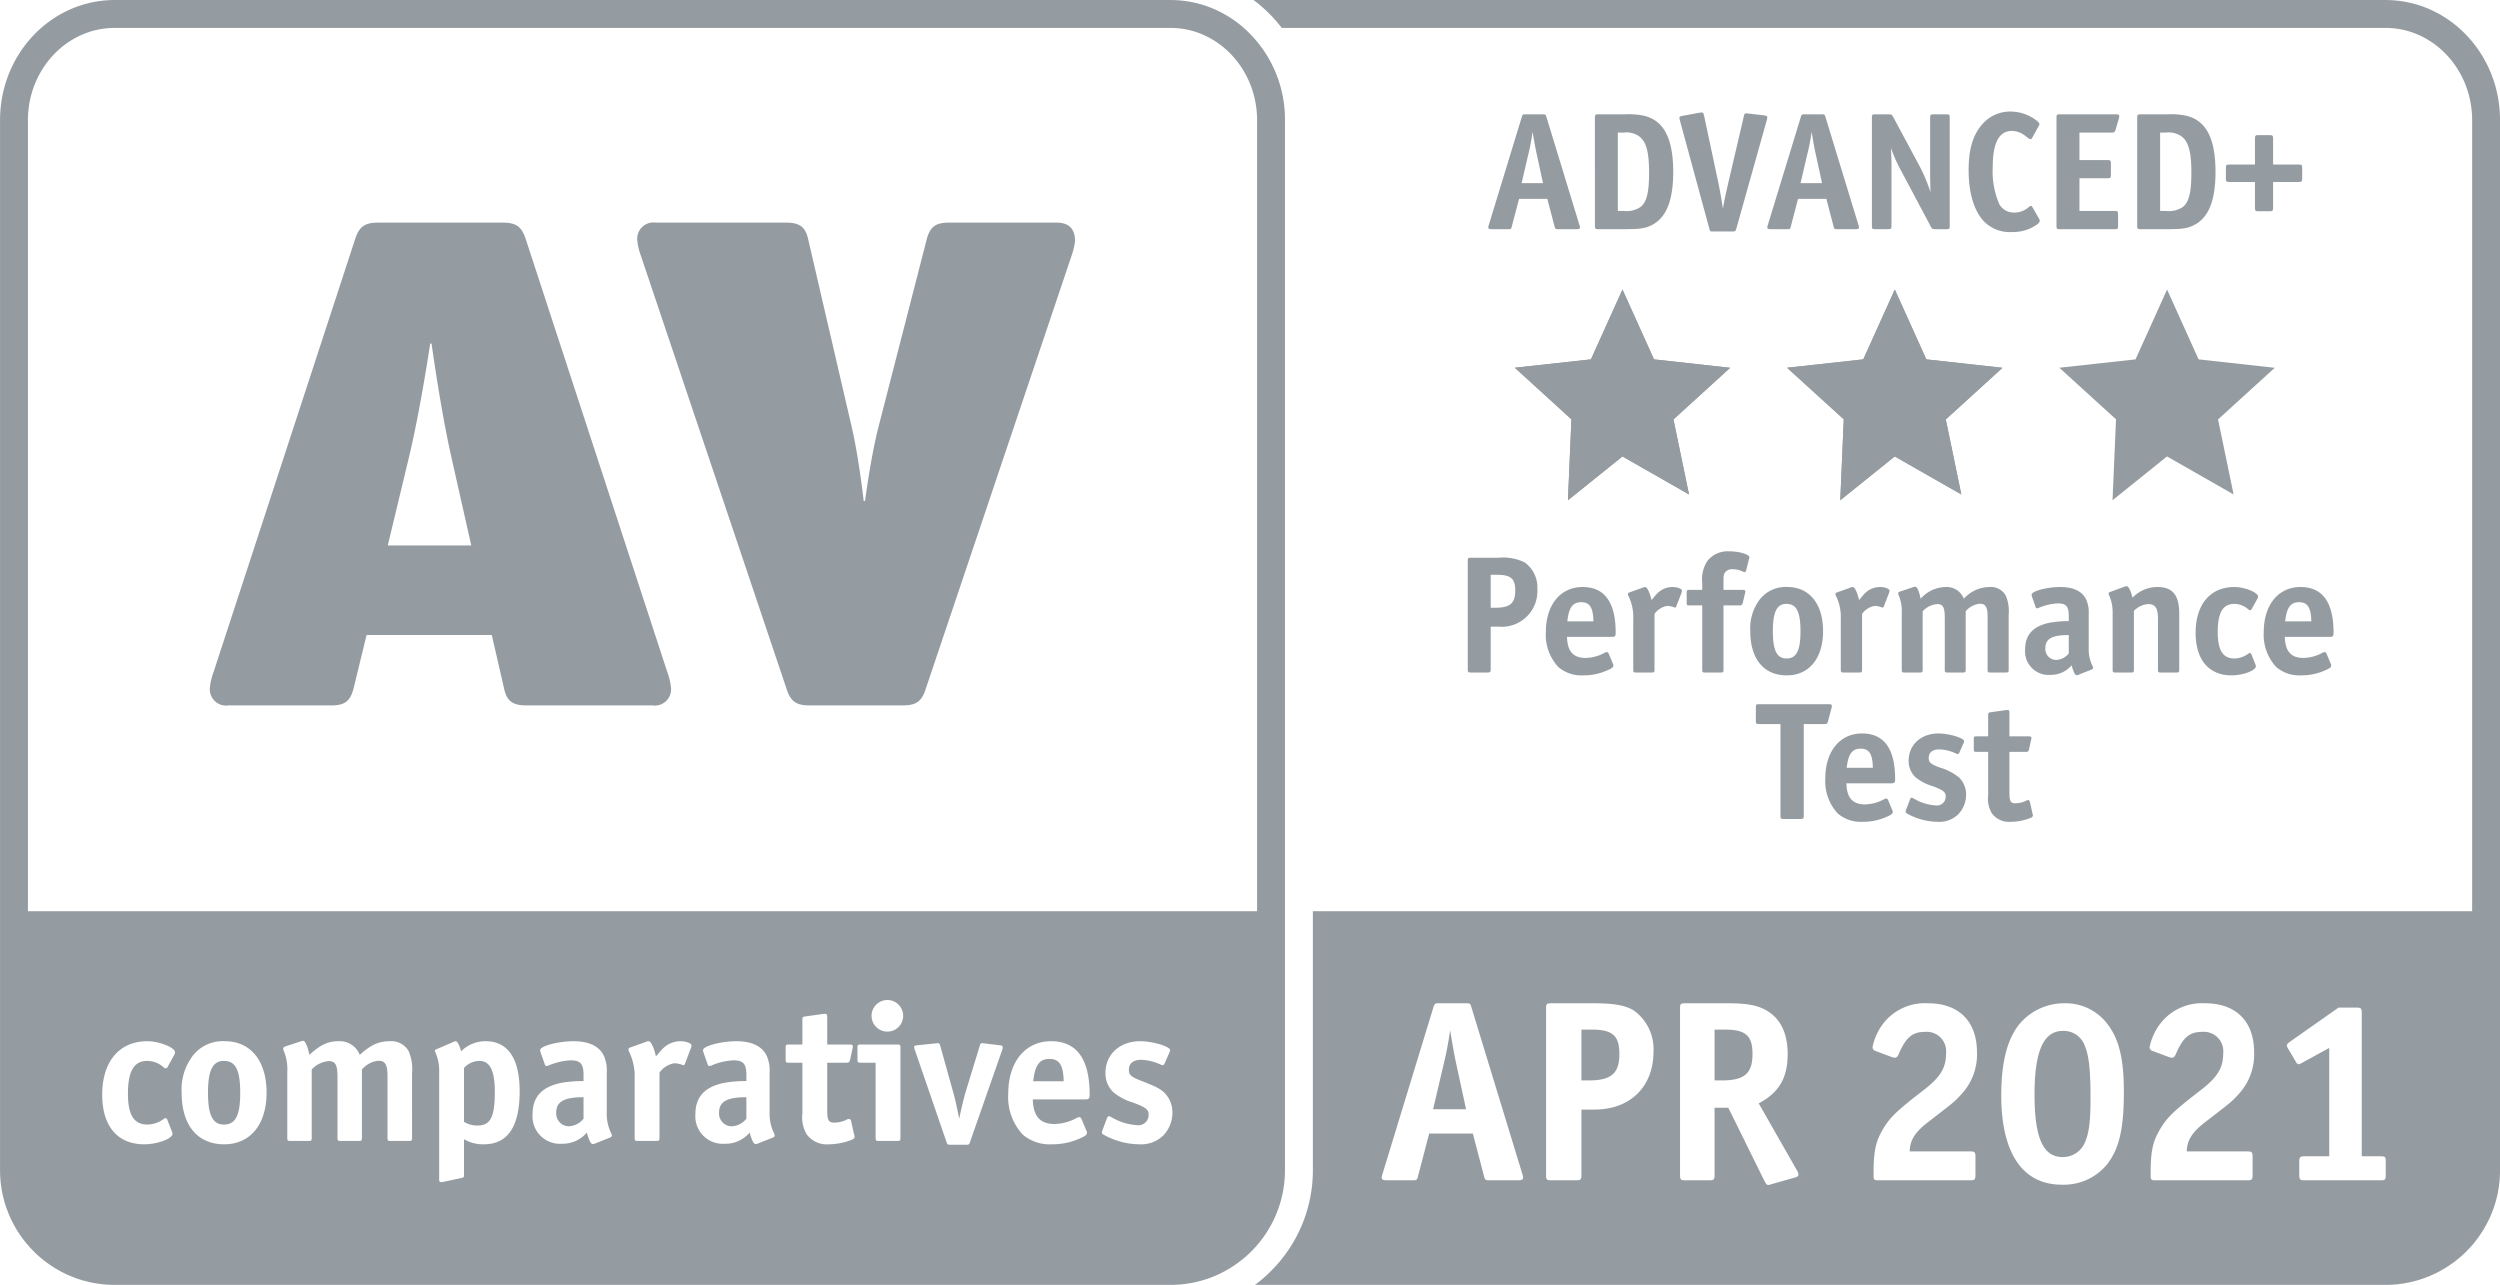 <svg id="Layer_1" data-name="Layer 1" xmlns="http://www.w3.org/2000/svg" viewBox="0 0 358.48 184.24"><path d="M180.75,180.92c.12.08.24.17.36.26-.12-.09-.23-.18-.35-.27Z" fill="#959ca1"/><polygon points="237.17 51.53 232.65 41.52 228.13 51.53 217.21 52.73 225.33 60.13 224.83 71.73 232.65 65.45 242.19 70.9 239.96 60.14 248.09 52.74 237.17 51.53" fill="#959ca1"/><polygon points="276.22 51.53 271.7 41.52 267.18 51.53 256.25 52.73 264.38 60.13 263.88 71.73 271.69 65.45 281.24 70.9 279.01 60.14 287.14 52.74 276.22 51.53" fill="#959ca1"/><path d="M298.885,149.813a3.191,3.191,0,0,0-3.08-1.99c-2.77,0-4.07,2.88-4.07,9.1,0,6.25,1.22,8.99,4.04,8.99a3.425,3.425,0,0,0,3.22-2.18c.55-1.3.77-2.89.77-6.15C299.765,153.293,299.545,151.333,298.885,149.813Zm0,0a3.191,3.191,0,0,0-3.08-1.99c-2.77,0-4.07,2.88-4.07,9.1,0,6.25,1.22,8.99,4.04,8.99a3.425,3.425,0,0,0,3.22-2.18c.55-1.3.77-2.89.77-6.15C299.765,153.293,299.545,151.333,298.885,149.813Zm-90.03,2.93c-.33-1.52-.44-2.19-.92-5a49.232,49.232,0,0,1-.96,5l-1.48,6.32h4.73Zm19.36-5.11h-1.45v7.29h1.04c3.25,0,4.4-1,4.4-3.81C232.205,148.483,231.205,147.633,228.215,147.633Zm70.67,2.18a3.191,3.191,0,0,0-3.08-1.99c-2.77,0-4.07,2.88-4.07,9.1,0,6.25,1.22,8.99,4.04,8.99a3.425,3.425,0,0,0,3.22-2.18c.55-1.3.77-2.89.77-6.15C299.765,153.293,299.545,151.333,298.885,149.813Zm0,0a3.191,3.191,0,0,0-3.08-1.99c-2.77,0-4.07,2.88-4.07,9.1,0,6.25,1.22,8.99,4.04,8.99a3.425,3.425,0,0,0,3.22-2.18c.55-1.3.77-2.89.77-6.15C299.765,153.293,299.545,151.333,298.885,149.813Zm-70.67-2.18h-1.45v7.29h1.04c3.25,0,4.4-1,4.4-3.81C232.205,148.483,231.205,147.633,228.215,147.633Zm-19.36,5.11c-.33-1.52-.44-2.19-.92-5a49.232,49.232,0,0,1-.96,5l-1.48,6.32h4.73Zm133.2-152.74h-162.31a19.736,19.736,0,0,1,2.3,2,20.699,20.699,0,0,1,1.75,2h158.26c6.86,0,12.43,5.94,12.43,13.23V130.663h-166.23v37.13a20.363,20.363,0,0,1-5.8,14.25,19.474,19.474,0,0,1-2.51,2.2h162.11c.27,0,.54-.01.81-.02.2-.01.39-.02.59-.04a5.131,5.131,0,0,0,.55-.06c.27-.03.53-.06.79-.11.02,0,.04-.01.06-.01s.03-.01.05-.01h.02l.15-.03c.22-.04.44-.08.65-.14.14-.03.29-.07.43-.1a.45.45,0,0,0,.11-.03c.02,0,.03-.01.05-.01.33-.09.65-.18.97-.3a7.649,7.649,0,0,0,.8-.29c.07-.02.13-.05.19-.07.02-.01.05-.02.07-.03a1.038,1.038,0,0,0,.1-.04h.01c.07-.03.14-.07.21-.1.06-.03.11-.05.17-.08.12-.05.23-.1.34-.15a1.092,1.092,0,0,0,.15-.08c.01,0,.02-.01.03-.01.07-.04.13-.07.19-.1a3.902,3.902,0,0,0,.35-.18.217.217,0,0,1,.05-.03c.18-.1.35-.2.53-.31a.312.312,0,0,0,.1-.05.903.903,0,0,0,.16-.11,5.288,5.288,0,0,0,.5-.32c.09-.06.18-.12.27-.19.11-.08.22-.15.33-.23.14-.1.28-.21.41-.32a.553.553,0,0,0,.08-.06q.405-.315.78-.66c.13-.12.26-.24.38-.36.07-.06.13-.13.19-.19.18-.18.36-.37.54-.56a.01.01,0,0,1,.01-.01c.17-.19.34-.39.51-.59.13-.16.26-.33.38-.49.04-.04.07-.09.11-.13v-.01c.16-.21.31-.42.45-.64.01,0,.01,0,.01-.01.14-.21.28-.43.42-.65.07-.11.13-.23.19-.34l.21-.36c.02-.04.04-.07.06-.11.04-.08.09-.16.13-.25a1.009,1.009,0,0,0,.07-.15,1.864,1.864,0,0,0,.1-.2,6.63,6.63,0,0,0,.3-.66c.01-.02.02-.05.03-.07.1-.24.2-.49.29-.74a4.552,4.552,0,0,0,.18-.52,1.827,1.827,0,0,0,.08-.25.567.567,0,0,0,.04-.12c.06-.21.13-.43.18-.65v-.01c.06-.23.12-.46.17-.69a.292.292,0,0,1,.02-.09c.03-.15.05-.31.08-.46,0-.01.01-.03.01-.04v-.02c0-.01.01-.02,0-.03a.09.09,0,0,0,.01-.05.357.357,0,0,0,.02-.1c.01-.04.01-.07.02-.11.04-.26.07-.52.1-.78a.127.127,0,0,1,.01-.06c.05-.55.08-1.11.08-1.68v-150.56C358.485,7.713,351.135.003,342.055.003Zm-124.39,169.24h-4.03c-.63,0-.71-.04-.85-.63l-1.59-6.07h-6.26l-1.59,6.07c-.15.59-.18.63-.81.63h-3.67c-.55,0-.74-.11-.74-.41a2.194,2.194,0,0,1,.11-.48l7.29-23.87c.19-.59.23-.62.82-.62h3.85c.59,0,.63.03.81.62l7.29,23.87a2.193,2.193,0,0,1,.11.48C218.405,169.133,218.225,169.243,217.665,169.243Zm10.99-10.14h-1.89v9.36c0,.67-.11.78-.78.78h-3.51c-.7,0-.78-.07-.78-.78v-23.83c0-.7.08-.77.78-.77h5.99c2.96,0,4.59.29,5.81,1.03a6.807,6.807,0,0,1,2.82,5.92C237.095,155.813,233.765,159.103,228.655,159.103Zm28.64,9.77-3.3.93c-.33.11-.33.11-.44.11-.18,0-.3-.11-.52-.52l-5.21-10.55h-1.97v9.62c0,.67-.11.78-.77.78h-3.41c-.7,0-.77-.07-.77-.89v-23.72c0-.7.07-.77.77-.77h6.03c2.78,0,4.19.26,5.48.96,2.11,1.18,3.15,3.29,3.15,6.33,0,3.4-1.23,5.51-4.15,7.06l5.51,9.66a1.165,1.165,0,0,1,.19.56C257.885,168.613,257.735,168.763,257.295,168.873Zm25.19-3.77c.67,0,.78.11.78.77v2.59c0,.67-.11.78-.78.78h-13.32c-.37,0-.51-.15-.51-.52v-.29c0-3.08.22-4.48,1.14-6.15,1.08-1.96,2-2.85,5.92-5.88,2.52-1.92,3.33-3.26,3.33-5.33a2.787,2.787,0,0,0-3.03-3.11c-1.81,0-2.74.82-3.74,3.15-.15.37-.33.55-.55.55a1.47,1.47,0,0,1-.41-.07l-2.37-.89a.575.575,0,0,1-.44-.55,8.186,8.186,0,0,1,1.96-3.89,7.571,7.571,0,0,1,5.99-2.4c4.44,0,7.03,2.59,7.03,7.06a8.355,8.355,0,0,1-2.18,5.92c-1.11,1.23-1.22,1.26-4.85,4.07-1.92,1.48-2.59,2.63-2.62,4.19Zm19.69,1.81a8.021,8.021,0,0,1-6.55,2.96c-5.59,0-8.66-4.52-8.66-12.8,0-4.93.93-8.37,2.85-10.51a8.388,8.388,0,0,1,6.36-2.7,7.47,7.47,0,0,1,5.67,2.55c1.92,2.22,2.7,5.14,2.7,10.14C304.545,161.843,303.875,164.693,302.175,166.913Zm20.05-1.81c.67,0,.78.11.78.77v2.59c0,.67-.11.78-.78.78h-13.32c-.37,0-.52-.15-.52-.52v-.29c0-3.08.22-4.48,1.15-6.15,1.07-1.96,2-2.85,5.92-5.88,2.52-1.92,3.33-3.26,3.33-5.33a2.787,2.787,0,0,0-3.03-3.11c-1.82,0-2.74.82-3.74,3.15-.15.37-.33.55-.56.55a1.403,1.403,0,0,1-.4-.07l-2.37-.89a.573.573,0,0,1-.45-.55,8.217,8.217,0,0,1,1.97-3.89,7.571,7.571,0,0,1,5.99-2.4c4.44,0,7.03,2.59,7.03,7.06a8.355,8.355,0,0,1-2.18,5.92c-1.11,1.23-1.22,1.26-4.85,4.07-1.92,1.48-2.59,2.63-2.63,4.19Zm19.87,3.36c0,.71-.07.78-.78.78h-10.84c-.66,0-.78-.11-.78-.78v-1.88c0-.67.12-.78.78-.78h3.52v-15.54l-3.85,2.11c-.41.22-.41.22-.56.22-.14,0-.26-.11-.48-.52l-.96-1.63a.977.977,0,0,1-.22-.55c0-.15.11-.26.44-.52l6.96-4.89h2.59c.63,0,.74.12.74.78v20.54h2.66c.71,0,.78.07.78.78Zm-46.29-20.64c-2.77,0-4.07,2.88-4.07,9.1,0,6.25,1.22,8.99,4.04,8.99a3.425,3.425,0,0,0,3.22-2.18c.55-1.3.77-2.89.77-6.15,0-4.29-.22-6.25-.88-7.77A3.191,3.191,0,0,0,295.805,147.823Zm-48.5-.19h-1.45v7.29h1.04c3.26,0,4.4-1,4.4-3.81C251.295,148.483,250.295,147.633,247.305,147.633Zm-19.09,0h-1.45v7.29h1.04c3.25,0,4.4-1,4.4-3.81C232.205,148.483,231.205,147.633,228.215,147.633Zm-20.28.11a49.232,49.232,0,0,1-.96,5l-1.48,6.32h4.73l-1.37-6.32C208.525,151.223,208.415,150.553,207.935,147.743Zm.92,5c-.33-1.52-.44-2.19-.92-5a49.232,49.232,0,0,1-.96,5l-1.48,6.32h4.73Zm90.03-2.93a3.191,3.191,0,0,0-3.08-1.99c-2.77,0-4.07,2.88-4.07,9.1,0,6.25,1.22,8.99,4.04,8.99a3.425,3.425,0,0,0,3.22-2.18c.55-1.3.77-2.89.77-6.15C299.765,153.293,299.545,151.333,298.885,149.813Zm0,0a3.191,3.191,0,0,0-3.08-1.99c-2.77,0-4.07,2.88-4.07,9.1,0,6.25,1.22,8.99,4.04,8.99a3.425,3.425,0,0,0,3.22-2.18c.55-1.3.77-2.89.77-6.15C299.765,153.293,299.545,151.333,298.885,149.813Zm-90.03,2.93c-.33-1.52-.44-2.19-.92-5a49.232,49.232,0,0,1-.96,5l-1.48,6.32h4.73Zm90.03-2.93a3.191,3.191,0,0,0-3.08-1.99c-2.77,0-4.07,2.88-4.07,9.1,0,6.25,1.22,8.99,4.04,8.99a3.425,3.425,0,0,0,3.22-2.18c.55-1.3.77-2.89.77-6.15C299.765,153.293,299.545,151.333,298.885,149.813Zm0,0a3.191,3.191,0,0,0-3.08-1.99c-2.77,0-4.07,2.88-4.07,9.1,0,6.25,1.22,8.99,4.04,8.99a3.425,3.425,0,0,0,3.22-2.18c.55-1.3.77-2.89.77-6.15C299.765,153.293,299.545,151.333,298.885,149.813Z" fill="#959ca1"/><path d="M218.625,80.643a7.132,7.132,0,0,0-3.77-.67h-3.89c-.46,0-.5.04-.5.5v15.46c0,.45.04.5.5.5h2.28c.43,0,.51-.07.51-.5v-6.07h1.22a5.105,5.105,0,0,0,5.47-5.38A4.405,4.405,0,0,0,218.625,80.643Zm-4.2,6.5h-.67v-4.72h.93c1.95,0,2.59.55,2.59,2.25C217.275,86.503,216.535,87.143,214.425,87.143Z" fill="#959ca1"/><path d="M231.675,90.723q0-6.555-4.75-6.55c-3.17,0-5.26,2.57-5.26,6.43a6.795,6.795,0,0,0,1.8,5.06,5.129,5.129,0,0,0,3.58,1.18,8.23,8.23,0,0,0,3.31-.67c.8-.34.99-.48.99-.75a.438.438,0,0,0-.07-.26l-.6-1.44c-.08-.14-.15-.22-.27-.22a.683.683,0,0,0-.31.1,5.937,5.937,0,0,1-2.74.74c-1.77,0-2.61-.96-2.66-3.02h6.46C231.585,91.323,231.675,91.203,231.675,90.723Zm-6.93-1.63c.21-1.97.76-2.74,1.99-2.74,1.22,0,1.7.75,1.75,2.74Z" fill="#959ca1"/><path d="M239.815,84.173a3.076,3.076,0,0,0-2.19.93c-.24.24-.31.36-.81.94-.27-1.15-.63-1.87-.91-1.87a.599.599,0,0,0-.29.07l-1.95.7c-.14.04-.24.14-.24.24a.802.802,0,0,0,.05.21,6.797,6.797,0,0,1,.72,3.34v7.29c0,.36.05.41.41.41h2.23c.36,0,.41-.05.41-.41v-7.99a2.794,2.794,0,0,1,1.82-1.15,2.917,2.917,0,0,1,.96.19.507.507,0,0,0,.17.05c.07,0,.15-.07.19-.22l.75-1.94a1.665,1.665,0,0,0,.05-.26C241.185,84.433,240.535,84.173,239.815,84.173Z" fill="#959ca1"/><path d="M247.925,79.053a3.71,3.71,0,0,0-3.05,1.32,4.711,4.711,0,0,0-.79,3.2v1.01h-1.82c-.32,0-.41.07-.41.33v1.32c0,.58,0,.58.41.58h1.82v9.21c0,.36.05.41.41.41h2.23c.36,0,.41-.05.41-.41v-9.21h2.3a.408.408,0,0,0,.46-.36l.33-1.39a1.125,1.125,0,0,0,.05-.24c0-.17-.12-.24-.41-.24h-2.73v-1.01c0-.96.02-1.18.19-1.44a1.26,1.26,0,0,1,1.15-.51,3.319,3.319,0,0,1,1.44.34.525.525,0,0,0,.24.07c.1,0,.17-.09.22-.21l.43-1.71c.05-.14.05-.14.05-.19C250.855,79.493,249.385,79.053,247.925,79.053Z" fill="#959ca1"/><path d="M256.305,84.173a4.688,4.688,0,0,0-3.94,1.75,6.867,6.867,0,0,0-1.39,4.58c0,3.99,1.94,6.34,5.23,6.34,3.22,0,5.21-2.45,5.21-6.36C261.415,86.593,259.445,84.173,256.305,84.173Zm-.12,10.25c-1.4,0-1.97-1.13-1.97-3.92,0-2.76.57-3.91,1.94-3.91,1.44,0,2.02,1.11,2.02,3.94C258.175,93.263,257.595,94.423,256.185,94.423Z" fill="#959ca1"/><path d="M269.575,84.173a3.076,3.076,0,0,0-2.19.93c-.24.24-.31.36-.81.94-.27-1.15-.63-1.87-.91-1.87a.599.599,0,0,0-.29.07l-1.95.7c-.14.04-.24.14-.24.24a.801.801,0,0,0,.05.21,6.797,6.797,0,0,1,.72,3.34v7.29c0,.36.05.41.41.41h2.23c.36,0,.41-.05.41-.41v-7.99a2.794,2.794,0,0,1,1.82-1.15,2.917,2.917,0,0,1,.96.19.507.507,0,0,0,.17.05c.07,0,.15-.07.19-.22l.75-1.94a1.659,1.659,0,0,0,.05-.26C270.945,84.433,270.295,84.173,269.575,84.173Z" fill="#959ca1"/><path d="M287.595,85.373a2.437,2.437,0,0,0-2.3-1.2,5.04,5.04,0,0,0-3.7,1.68,2.63,2.63,0,0,0-2.61-1.68,4.88,4.88,0,0,0-3.58,1.68c-.22-1.06-.5-1.73-.77-1.73a1.263,1.263,0,0,0-.24.05l-1.94.65a.314.314,0,0,0-.27.28.629.629,0,0,0,.08.27,6.004,6.004,0,0,1,.43,2.59v8.06c0,.36.05.41.41.41h2.18c.36,0,.41-.05.41-.41v-8.37a3.192,3.192,0,0,1,2.06-1.03c.87,0,1.11.45,1.11,2.04v7.36c0,.36.04.41.4.41h2.19c.36,0,.41-.05.41-.41v-8.37a3.019,3.019,0,0,1,2.06-1.08c.79,0,1.08.5,1.08,1.85v7.6c0,.36.05.41.41.41h2.21c.36,0,.4-.05.4-.41v-7.89A5.535,5.535,0,0,0,287.595,85.373Z" fill="#959ca1"/><path d="M300.055,95.503a5.347,5.347,0,0,1-.55-2.6v-4.89a4.423,4.423,0,0,0-.34-1.99c-.55-1.23-1.85-1.85-3.74-1.85-1.92,0-4.11.6-4.11,1.1a1.407,1.407,0,0,0,.05.27l.5,1.44c.05.16.12.24.24.24a.629.629,0,0,0,.27-.08,8.006,8.006,0,0,1,2.69-.62c1.2,0,1.58.43,1.58,1.8v.74a16.076,16.076,0,0,0-2.69.22c-2.42.48-3.57,1.73-3.57,3.86a3.374,3.374,0,0,0,3.6,3.63,3.919,3.919,0,0,0,3.07-1.37c.26.96.5,1.42.72,1.42a.669.669,0,0,0,.29-.08l1.87-.74a.272.272,0,0,0,.19-.24A.565.565,0,0,0,300.055,95.503Zm-3.41-1.8a2.496,2.496,0,0,1-1.82.93,1.574,1.574,0,0,1-1.54-1.65c0-1.4.96-1.92,3.36-1.92Z" fill="#959ca1"/><path d="M309.385,84.173a4.933,4.933,0,0,0-3.6,1.53c-.26-1.05-.57-1.65-.86-1.65a.793.793,0,0,0-.24.05l-2.14.79a.273.273,0,0,0-.19.21.59.59,0,0,0,.07.24,6.091,6.091,0,0,1,.51,2.62v8.06c0,.36.05.41.41.41h2.23c.36,0,.41-.05.41-.41v-8.42a3.052,3.052,0,0,1,2.08-.98c.96,0,1.37.6,1.37,2.01v7.39c0,.36.05.41.41.41h2.23c.36,0,.41-.05.41-.41v-8.06C312.485,85.343,311.525,84.173,309.385,84.173Z" fill="#959ca1"/><path d="M320.385,86.593a3.035,3.035,0,0,1,2.04.82.362.362,0,0,0,.24.09.29.29,0,0,0,.21-.16l.84-1.54a.597.597,0,0,0,.07-.26c0-.6-1.94-1.37-3.4-1.37-3.44,0-5.55,2.49-5.55,6.57,0,3.87,1.9,6.1,5.16,6.1,1.63,0,3.48-.7,3.48-1.3,0-.09,0-.09-.07-.28l-.58-1.47c-.04-.09-.12-.17-.19-.17a.498.498,0,0,0-.26.12,3.473,3.473,0,0,1-1.97.68c-1.66,0-2.4-1.18-2.4-3.8C318.005,87.843,318.745,86.593,320.385,86.593Z" fill="#959ca1"/><path d="M334.615,90.723c0-4.37-1.59-6.55-4.75-6.55-3.17,0-5.26,2.57-5.26,6.43a6.795,6.795,0,0,0,1.8,5.06,5.129,5.129,0,0,0,3.58,1.18,8.3,8.3,0,0,0,3.31-.67c.79-.34.98-.48.98-.75a.438.438,0,0,0-.07-.26l-.6-1.44c-.07-.14-.14-.22-.26-.22a.682.682,0,0,0-.32.1,5.899,5.899,0,0,1-2.73.74c-1.78,0-2.62-.96-2.67-3.02h6.46C334.515,91.323,334.615,91.203,334.615,90.723Zm-6.94-1.63c.22-1.97.77-2.74,1.99-2.74,1.23,0,1.71.75,1.76,2.74Z" fill="#959ca1"/><path d="M262.195,100.973h-9.91c-.46,0-.51.07-.51.5v1.87c0,.44.05.48.51.48h3.02v13.11c0,.45.05.5.5.5h2.33c.46,0,.51-.05.51-.5v-13.11h2.95c.36,0,.43-.04.53-.4l.5-1.9a1.472,1.472,0,0,0,.05-.29C262.675,101.043,262.555,100.973,262.195,100.973Z" fill="#959ca1"/><path d="M271.745,111.723q0-6.555-4.75-6.55c-3.17,0-5.26,2.57-5.26,6.43a6.795,6.795,0,0,0,1.8,5.06,5.129,5.129,0,0,0,3.58,1.18,8.3,8.3,0,0,0,3.31-.67c.79-.34.98-.48.98-.75a.438.438,0,0,0-.07-.26l-.6-1.44c-.07-.14-.14-.22-.26-.22a.683.683,0,0,0-.31.1,5.969,5.969,0,0,1-2.74.74c-1.78,0-2.62-.96-2.66-3.02h6.45C271.655,112.323,271.745,112.203,271.745,111.723Zm-6.94-1.63c.22-1.97.77-2.74,2-2.74,1.22,0,1.7.75,1.75,2.74Z" fill="#959ca1"/><path d="M280.935,111.503a7.763,7.763,0,0,0-2.78-1.44c-1.32-.5-1.59-.74-1.59-1.39,0-.79.56-1.22,1.54-1.22a6.165,6.165,0,0,1,2.42.62.643.643,0,0,0,.2.05c.09,0,.16-.07.24-.22l.6-1.36a.828.828,0,0,0,.07-.27c0-.45-2.16-1.1-3.67-1.1-2.5,0-4.28,1.61-4.28,3.91a3.188,3.188,0,0,0,.96,2.35,6.913,6.913,0,0,0,2.5,1.3c1.56.6,1.85.84,1.85,1.51a1.254,1.254,0,0,1-1.39,1.25,7.093,7.093,0,0,1-3.27-1.03.561.561,0,0,0-.21-.08c-.1,0-.17.08-.24.24l-.56,1.47a.997.997,0,0,0-.07.29c0,.16.1.24.53.45a9.145,9.145,0,0,0,4.08,1.01,3.885,3.885,0,0,0,2.95-1.1,4.072,4.072,0,0,0,1.11-2.79A3.42,3.42,0,0,0,280.935,111.503Z" fill="#959ca1"/><path d="M291.445,116.643l-.38-1.68c-.05-.14-.12-.24-.24-.24a.63.63,0,0,0-.22.05,3.46,3.46,0,0,1-1.58.41c-.72,0-.89-.27-.89-1.54v-5.83h2.38c.29,0,.36-.07.43-.36l.31-1.42a.511.511,0,0,0,.03-.21c0-.2-.1-.24-.41-.24h-2.74v-3.39c0-.29-.07-.38-.24-.38h-.21l-2.21.31c-.34.05-.39.09-.39.43v3.03h-1.65c-.36,0-.41.04-.41.4v1.42c0,.36.05.41.41.41h1.65v6.26a4.049,4.049,0,0,0,.53,2.55,3.059,3.059,0,0,0,2.71,1.22,7.746,7.746,0,0,0,2.43-.41c.6-.19.74-.29.74-.53A.708.708,0,0,0,291.445,116.643Z" fill="#959ca1"/><path d="M226.485,32.283l-4.73-15.48c-.12-.38-.14-.41-.52-.41h-2.5c-.39,0-.41.03-.53.41l-4.73,15.48a1.182,1.182,0,0,0-.07.31c0,.2.12.27.48.27h2.38c.4,0,.43-.02.52-.41l1.04-3.94h4.05l1.03,3.94c.1.39.15.41.56.41h2.61c.36,0,.48-.07.48-.27A1.182,1.182,0,0,0,226.485,32.283Zm-8.3-6.02.96-4.11c.31-1.29.4-1.84.62-3.24.31,1.83.39,2.26.6,3.24l.89,4.11Z" fill="#959ca1"/><path d="M235.465,16.543a10.765,10.765,0,0,0-2.5-.15H229.195c-.43,0-.5.07-.5.51V32.353c0,.44.07.51.5.51h3.77c2.28,0,2.95-.12,3.91-.6,2.07-1.06,3.05-3.53,3.05-7.61C239.925,19.713,238.505,17.113,235.465,16.543Zm-.15,13.08a3.495,3.495,0,0,1-2.49.62h-.84v-11.23h.84a3.168,3.168,0,0,1,2.13.48c1.08.72,1.51,2.21,1.51,5.3C236.465,27.483,236.135,28.903,235.315,29.623Z" fill="#959ca1"/><path d="M252.955,16.543l-2.33-.27-.24-.02c-.19,0-.26.09-.33.41l-2.26,9.67c-.33,1.46-.43,1.87-.74,3.55-.12-.67-.22-1.34-.34-2.04l-.29-1.51-2.08-9.77c-.08-.33-.12-.43-.32-.43h-.07a.798.798,0,0,0-.19.02l-2.52.46c-.34.07-.43.12-.43.29a1.346,1.346,0,0,0,.05.29l4.24,15.6c.1.38.12.4.53.4h2.81c.36,0,.43-.04.53-.4l4.39-15.65a1.137,1.137,0,0,0,.05-.29C253.415,16.663,253.295,16.593,252.955,16.543Z" fill="#959ca1"/><path d="M266.495,32.283l-4.73-15.48c-.12-.38-.14-.41-.53-.41h-2.49c-.39,0-.41.03-.53.41l-4.73,15.48a1.182,1.182,0,0,0-.07.31c0,.2.12.27.48.27h2.37c.41,0,.44-.02.53-.41l1.03-3.94H261.885l1.03,3.94c.1.39.15.41.55.41h2.62c.36,0,.48-.07.48-.27A1.182,1.182,0,0,0,266.495,32.283Zm-8.31-6.02.96-4.11a30.483,30.483,0,0,0,.63-3.24c.31,1.83.38,2.26.6,3.24l.89,4.11Z" fill="#959ca1"/><path d="M279.065,16.393h-1.8c-.43,0-.5.07-.5.51v7.63c0,.91,0,1.2.05,3.02a23.201,23.201,0,0,0-1.54-3.69l-3.79-7.06c-.22-.38-.24-.41-.7-.41h-1.87c-.45,0-.5.05-.5.51V32.353c0,.46.05.51.5.51h1.8c.43,0,.51-.07.51-.51V24.153c0-1.25,0-1.25-.08-2.93a22.454,22.454,0,0,0,1.54,3.41l4.13,7.77c.21.41.29.46.72.46h1.53c.46,0,.51-.05.51-.51V16.903C279.575,16.443,279.525,16.393,279.065,16.393Z" fill="#959ca1"/><path d="M292.415,31.423l-.96-1.68c-.07-.15-.15-.22-.22-.22a.646.646,0,0,0-.24.1,3.153,3.153,0,0,1-2.16.86,2.387,2.387,0,0,1-2.16-1.22,11.876,11.876,0,0,1-.93-5.35c0-3.44.91-5.14,2.76-5.14a3.173,3.173,0,0,1,1.94.74c.53.41.6.44.72.44.1,0,.17-.05.24-.2l.98-1.77a.331.331,0,0,0,.05-.19c0-.15-.14-.32-.5-.58a6.168,6.168,0,0,0-3.63-1.22,5.294,5.294,0,0,0-4.12,1.89c-1.3,1.51-1.9,3.55-1.9,6.51,0,3.19.72,5.68,2.09,7.24a5.2,5.2,0,0,0,4.1,1.64,5.976,5.976,0,0,0,3.48-.99c.39-.26.53-.43.53-.65A.352.352,0,0,0,292.415,31.423Z" fill="#959ca1"/><path d="M302.825,19.013c.34,0,.44-.1.53-.41l.48-1.63a1.496,1.496,0,0,0,.05-.31c0-.2-.12-.27-.48-.27h-8.02c-.45,0-.5.05-.5.51V32.353c0,.46.05.51.5.51h7.83c.45,0,.5-.05.5-.51v-1.6c0-.44-.07-.51-.5-.51h-5.04v-4.68h4.01c.43,0,.5-.07.5-.5v-1.61c0-.43-.07-.5-.5-.5h-4.01v-3.94Z" fill="#959ca1"/><path d="M313.225,16.543a10.765,10.765,0,0,0-2.5-.15h-3.77c-.43,0-.5.07-.5.51V32.353c0,.44.07.51.5.51h3.77c2.28,0,2.95-.12,3.91-.6,2.07-1.06,3.05-3.53,3.05-7.61C317.685,19.713,316.265,17.113,313.225,16.543Zm-.15,13.08a3.494,3.494,0,0,1-2.49.62h-.84v-11.23h.84a3.168,3.168,0,0,1,2.13.48c1.08.72,1.51,2.21,1.51,5.3C314.225,27.483,313.895,28.903,313.075,29.623Z" fill="#959ca1"/><path d="M329.615,23.593h-3.67v-3.72c0-.43-.08-.5-.51-.5h-1.61c-.4,0-.48.07-.48.5v3.72h-3.67c-.43,0-.5.08-.5.51v1.51c0,.43.07.48.5.48h3.67v3.72c0,.41.08.48.48.48h1.61c.43,0,.51-.07.51-.48v-3.72h3.67c.43,0,.5-.07.5-.48v-1.51C330.115,23.673,330.045,23.593,329.615,23.593Z" fill="#959ca1"/><polygon points="239.96 60.14 242.19 70.9 232.65 65.45 224.83 71.73 225.33 60.13 217.21 52.73 228.13 51.53 232.65 41.52 237.17 51.53 248.09 52.74 239.96 60.14" fill="#959ca1"/><polygon points="279.01 60.14 281.24 70.9 271.69 65.45 263.88 71.73 264.38 60.13 256.25 52.73 267.18 51.53 271.7 41.52 276.22 51.53 287.14 52.74 279.01 60.14" fill="#959ca1"/><polygon points="318.05 60.14 320.28 70.9 310.73 65.45 302.92 71.73 303.42 60.13 295.29 52.73 306.22 51.53 310.74 41.52 315.26 51.53 326.18 52.74 318.05 60.14" fill="#959ca1"/><path d="M180.75,180.92c.12.08.24.17.36.26-.12-.09-.23-.18-.35-.27Z" fill="#959ca1"/><path d="M32.095,152.123c-1.59,0-2.27,1.35-2.27,4.57,0,3.25.68,4.56,2.3,4.56,1.65,0,2.32-1.34,2.32-4.53C34.445,153.413,33.775,152.123,32.095,152.123Zm0,0c-1.59,0-2.27,1.35-2.27,4.57,0,3.25.68,4.56,2.3,4.56,1.65,0,2.32-1.34,2.32-4.53C34.445,153.413,33.775,152.123,32.095,152.123Zm0,0c-1.59,0-2.27,1.35-2.27,4.57,0,3.25.68,4.56,2.3,4.56,1.65,0,2.32-1.34,2.32-4.53C34.445,153.413,33.775,152.123,32.095,152.123Zm36.62,0a3.054,3.054,0,0,0-2.18,1.01v7.73a3.645,3.645,0,0,0,1.96.53c1.82,0,2.46-1.23,2.46-4.81C70.955,153.503,70.255,152.123,68.715,152.123Zm0,0a3.054,3.054,0,0,0-2.18,1.01v7.73a3.645,3.645,0,0,0,1.96.53c1.82,0,2.46-1.23,2.46-4.81C70.955,153.503,70.255,152.123,68.715,152.123Zm-36.62,0c-1.59,0-2.27,1.35-2.27,4.57,0,3.25.68,4.56,2.3,4.56,1.65,0,2.32-1.34,2.32-4.53C34.445,153.413,33.775,152.123,32.095,152.123Zm0,0c-1.59,0-2.27,1.35-2.27,4.57,0,3.25.68,4.56,2.3,4.56,1.65,0,2.32-1.34,2.32-4.53C34.445,153.413,33.775,152.123,32.095,152.123Zm36.62,0a3.054,3.054,0,0,0-2.18,1.01v7.73a3.645,3.645,0,0,0,1.96.53c1.82,0,2.46-1.23,2.46-4.81C70.955,153.503,70.255,152.123,68.715,152.123Zm11.04,7.45a1.835,1.835,0,0,0,1.79,1.93,2.892,2.892,0,0,0,2.13-1.09v-3.08C80.875,157.333,79.755,157.953,79.755,159.573Zm0,0a1.835,1.835,0,0,0,1.79,1.93,2.892,2.892,0,0,0,2.13-1.09v-3.08C80.875,157.333,79.755,157.953,79.755,159.573Zm-11.04-7.45a3.054,3.054,0,0,0-2.18,1.01v7.73a3.645,3.645,0,0,0,1.96.53c1.82,0,2.46-1.23,2.46-4.81C70.955,153.503,70.255,152.123,68.715,152.123Zm-36.62,0c-1.59,0-2.27,1.35-2.27,4.57,0,3.25.68,4.56,2.3,4.56,1.65,0,2.32-1.34,2.32-4.53C34.445,153.413,33.775,152.123,32.095,152.123Zm0,0c-1.59,0-2.27,1.35-2.27,4.57,0,3.25.68,4.56,2.3,4.56,1.65,0,2.32-1.34,2.32-4.53C34.445,153.413,33.775,152.123,32.095,152.123Zm36.62,0a3.054,3.054,0,0,0-2.18,1.01v7.73a3.645,3.645,0,0,0,1.96.53c1.82,0,2.46-1.23,2.46-4.81C70.955,153.503,70.255,152.123,68.715,152.123Zm11.04,7.45a1.835,1.835,0,0,0,1.79,1.93,2.892,2.892,0,0,0,2.13-1.09v-3.08C80.875,157.333,79.755,157.953,79.755,159.573Zm23.35,0a1.835,1.835,0,0,0,1.79,1.93,2.876,2.876,0,0,0,2.13-1.09v-3.08C104.225,157.333,103.105,157.953,103.105,159.573Zm0,0a1.835,1.835,0,0,0,1.79,1.93,2.876,2.876,0,0,0,2.13-1.09v-3.08C104.225,157.333,103.105,157.953,103.105,159.573Zm-23.35,0a1.835,1.835,0,0,0,1.79,1.93,2.892,2.892,0,0,0,2.13-1.09v-3.08C80.875,157.333,79.755,157.953,79.755,159.573Zm-11.04-7.45a3.054,3.054,0,0,0-2.18,1.01v7.73a3.645,3.645,0,0,0,1.96.53c1.82,0,2.46-1.23,2.46-4.81C70.955,153.503,70.255,152.123,68.715,152.123Zm-36.62,0c-1.59,0-2.27,1.35-2.27,4.57,0,3.25.68,4.56,2.3,4.56,1.65,0,2.32-1.34,2.32-4.53C34.445,153.413,33.775,152.123,32.095,152.123Zm0,0c-1.59,0-2.27,1.35-2.27,4.57,0,3.25.68,4.56,2.3,4.56,1.65,0,2.32-1.34,2.32-4.53C34.445,153.413,33.775,152.123,32.095,152.123Zm36.62,0a3.054,3.054,0,0,0-2.18,1.01v7.73a3.645,3.645,0,0,0,1.96.53c1.82,0,2.46-1.23,2.46-4.81C70.955,153.503,70.255,152.123,68.715,152.123Zm11.04,7.45a1.835,1.835,0,0,0,1.79,1.93,2.892,2.892,0,0,0,2.13-1.09v-3.08C80.875,157.333,79.755,157.953,79.755,159.573Zm23.35,0a1.835,1.835,0,0,0,1.79,1.93,2.876,2.876,0,0,0,2.13-1.09v-3.08C104.225,157.333,103.105,157.953,103.105,159.573Zm0,0a1.835,1.835,0,0,0,1.79,1.93,2.876,2.876,0,0,0,2.13-1.09v-3.08C104.225,157.333,103.105,157.953,103.105,159.573Zm-23.35,0a1.835,1.835,0,0,0,1.79,1.93,2.892,2.892,0,0,0,2.13-1.09v-3.08C80.875,157.333,79.755,157.953,79.755,159.573Zm-11.04-7.45a3.054,3.054,0,0,0-2.18,1.01v7.73a3.645,3.645,0,0,0,1.96.53c1.82,0,2.46-1.23,2.46-4.81C70.955,153.503,70.255,152.123,68.715,152.123Zm-36.62,0c-1.59,0-2.27,1.35-2.27,4.57,0,3.25.68,4.56,2.3,4.56,1.65,0,2.32-1.34,2.32-4.53C34.445,153.413,33.775,152.123,32.095,152.123Zm0,0c-1.59,0-2.27,1.35-2.27,4.57,0,3.25.68,4.56,2.3,4.56,1.65,0,2.32-1.34,2.32-4.53C34.445,153.413,33.775,152.123,32.095,152.123Zm36.62,0a3.054,3.054,0,0,0-2.18,1.01v7.73a3.645,3.645,0,0,0,1.96.53c1.82,0,2.46-1.23,2.46-4.81C70.955,153.503,70.255,152.123,68.715,152.123Zm11.04,7.45a1.835,1.835,0,0,0,1.79,1.93,2.892,2.892,0,0,0,2.13-1.09v-3.08C80.875,157.333,79.755,157.953,79.755,159.573Zm23.35,0a1.835,1.835,0,0,0,1.79,1.93,2.876,2.876,0,0,0,2.13-1.09v-3.08C104.225,157.333,103.105,157.953,103.105,159.573Zm47.37-7.73c-1.42,0-2.07.9-2.32,3.2h4.37C152.465,152.713,151.905,151.843,150.475,151.843Zm0,0c-1.42,0-2.07.9-2.32,3.2h4.37C152.465,152.713,151.905,151.843,150.475,151.843Zm-47.37,7.73a1.835,1.835,0,0,0,1.79,1.93,2.876,2.876,0,0,0,2.13-1.09v-3.08C104.225,157.333,103.105,157.953,103.105,159.573Zm-23.35,0a1.835,1.835,0,0,0,1.79,1.93,2.892,2.892,0,0,0,2.13-1.09v-3.08C80.875,157.333,79.755,157.953,79.755,159.573Zm-11.04-7.45a3.054,3.054,0,0,0-2.18,1.01v7.73a3.645,3.645,0,0,0,1.96.53c1.82,0,2.46-1.23,2.46-4.81C70.955,153.503,70.255,152.123,68.715,152.123Zm-36.62,0c-1.59,0-2.27,1.35-2.27,4.57,0,3.25.68,4.56,2.3,4.56,1.65,0,2.32-1.34,2.32-4.53C34.445,153.413,33.775,152.123,32.095,152.123Zm146.26-148.12a15.987,15.987,0,0,0-2.84-2,15.731,15.731,0,0,0-7.69-2H16.445c-9.08,0-16.44,7.71-16.44,17.23v150.64a1.092,1.092,0,0,0,.01.18v.23c0,.16.01.31.02.48a.486.486,0,0,0,.01.12c0,.14.02.29.03.43,0,.06.01.12.01.18a2.161,2.161,0,0,0,.04.25v.04c0,.03.01.06.01.08l.06.45c.02.13.05.26.07.39a.127.127,0,0,0,.01.06v.02c.02.11.04.21.06.32.01.01.01.01,0,.02.03.12.05.23.09.35,0,.02.01.04.01.06.01.06.03.12.04.18l.03.12c.07.29.15.57.24.85.08.26.17.51.26.76a.484.484,0,0,0,.04.11.076.076,0,0,0,.02.04.037.037,0,0,0,.01.03c.01.01.01.02.02.04a1.174,1.174,0,0,1,.07.2.49.49,0,0,1,.03.07.606.606,0,0,0,.05.12.578.578,0,0,0,.05.14c.04.08.07.16.11.24.07.17.15.33.22.49l.12.24a.252.252,0,0,1,.04.07l.03.06a.217.217,0,0,0,.03.05c0,.02.02.04.03.06a.67.67,0,0,0,.06.12.076.076,0,0,0,.02.04v.01c.01.01.01.02.02.03,0,.01.01.02.01.03l.01.01c.13.23.26.45.39.68.14.23.29.45.43.67a.61.61,0,0,1,.07.1c.04.05.07.1.1.14.09.14.19.27.29.4.05.07.1.14.15.2a1.06,1.06,0,0,0,.09.11,3.771,3.771,0,0,0,.25.31c.09.11.18.22.28.33.03.04.07.08.1.12l.02.02a.01.01,0,0,0,.01.01,1.052,1.052,0,0,0,.1.12c.18.19.36.38.55.57.04.04.07.08.11.12.15.15.3.29.46.43.16.15.32.29.49.43.01.01.03.02.04.03a.432.432,0,0,0,.07.06c.02.01.04.03.06.04a1.244,1.244,0,0,0,.19.15.187.187,0,0,0,.07.06c.01.01.02.02.03.02a1.064,1.064,0,0,0,.12.1l.02.02a1.457,1.457,0,0,0,.13.1h.01l.12.09.51.36c.22.15.44.29.67.43.45.27.91.53,1.39.76a5.613,5.613,0,0,0,.56.25,2.871,2.871,0,0,0,.31.13,6.426,6.426,0,0,0,.61.24c.23.09.46.16.69.24.06.02.11.03.17.05a5.426,5.426,0,0,0,.54.15c.22.06.44.12.67.17.03.01.05.01.08.02.03.01.06.01.09.02.06.01.13.02.19.03.1.02.19.04.28.05a2.056,2.056,0,0,0,.24.05c.27.04.54.08.81.11.14.02.29.03.43.05l.51.03c.31.02.63.03.95.03H167.825c.32,0,.64-.01.95-.03l.51-.03c.14-.02.29-.03.43-.05.27-.03.54-.07.81-.11a2.055,2.055,0,0,0,.24-.05c.09-.01.18-.03.28-.05.06-.01.13-.02.19-.03.03-.01.06-.01.09-.02.03-.01.05-.01.08-.02.21-.05.41-.1.61-.15.19-.05.38-.1.56-.16a13.026,13.026,0,0,0,1.52-.54c.08-.03.16-.07.24-.1.21-.09.41-.18.61-.28.48-.23.95-.49,1.4-.76.22-.14.45-.28.67-.43.13-.09.27-.19.4-.28a1.423,1.423,0,0,1,.15-.11c.08-.07.16-.13.24-.19h.01l.01-.01a.218.218,0,0,0,.05-.04,1.557,1.557,0,0,0,.2-.16,1.915,1.915,0,0,0,.22-.18h.01a.01.01,0,0,1,.01-.01l.01-.01a1.137,1.137,0,0,1,.13-.1l.03-.03c.13-.11.26-.23.39-.34.12-.12.25-.24.37-.35v-.01c.07-.06.14-.13.2-.19a16.426,16.426,0,0,0,4.81-11.63v-150.56A17.52,17.52,0,0,0,178.355,4.003Zm-153.34,147.2-.98,1.79a.357.357,0,0,1-.26.2.453.453,0,0,1-.27-.11,3.542,3.542,0,0,0-2.38-.96c-1.91,0-2.78,1.46-2.78,4.71,0,3.05.87,4.42,2.8,4.42a4.048,4.048,0,0,0,2.3-.78.529.529,0,0,1,.31-.14.289.289,0,0,1,.22.19l.67,1.71c.09.23.09.23.09.34,0,.7-2.16,1.51-4.06,1.51-3.81,0-6.02-2.6-6.02-7.11,0-4.76,2.46-7.67,6.47-7.67,1.7,0,3.97.89,3.97,1.59A.79.79,0,0,1,25.015,151.203Zm7.14,12.88c-3.84,0-6.11-2.74-6.11-7.39a8.047,8.047,0,0,1,1.63-5.35,5.433,5.433,0,0,1,4.59-2.04c3.67,0,5.96,2.82,5.96,7.36C38.225,161.223,35.905,164.083,32.155,164.083Zm26.93-.95c0,.42-.05.47-.47.47h-2.58c-.42,0-.47-.05-.47-.47v-8.88c0-1.57-.34-2.15-1.27-2.15a3.51,3.51,0,0,0-2.4,1.26v9.77c0,.42-.06.47-.48.47h-2.55c-.42,0-.47-.05-.47-.47v-8.6c0-1.85-.28-2.38-1.29-2.38a3.752,3.752,0,0,0-2.41,1.21v9.77c0,.42-.05.47-.47.47h-2.55c-.42,0-.48-.05-.48-.47v-9.41a6.899,6.899,0,0,0-.5-3.02.744.744,0,0,1-.09-.31.396.396,0,0,1,.31-.34l2.27-.75a2.074,2.074,0,0,1,.28-.06c.31,0,.64.78.9,2.02,1.54-1.43,2.66-1.96,4.17-1.96a3.062,3.062,0,0,1,3.05,1.96c1.6-1.46,2.74-1.96,4.31-1.96a2.853,2.853,0,0,1,2.69,1.4,6.547,6.547,0,0,1,.5,3.22Zm10.31.95a5.4,5.4,0,0,1-2.86-.73v5.07c0,.39-.03.42-.42.5l-2.6.56-.28.03c-.2,0-.26-.11-.26-.45v-15.4a6.383,6.383,0,0,0-.55-2.77.814.814,0,0,1-.06-.22c0-.11.06-.17.28-.25l2.43-1.04a.603.603,0,0,1,.26-.08c.25,0,.56.58.78,1.45a4.923,4.923,0,0,1,3.56-1.45c3.16,0,4.84,2.52,4.84,7.16C74.515,161.533,72.805,164.083,69.395,164.083Zm18.11-.98-2.18.87a.844.844,0,0,1-.34.08c-.25,0-.53-.53-.84-1.65a4.531,4.531,0,0,1-3.58,1.6,3.935,3.935,0,0,1-4.2-4.23c0-2.49,1.34-3.95,4.17-4.51a18.358,18.358,0,0,1,3.14-.25v-.87c0-1.6-.45-2.1-1.85-2.1a9.138,9.138,0,0,0-3.14.73.792.792,0,0,1-.3.08c-.15,0-.23-.08-.28-.28l-.59-1.68a1.067,1.067,0,0,1-.06-.31c0-.58,2.55-1.28,4.79-1.28,2.21,0,3.72.72,4.37,2.15a5.208,5.208,0,0,1,.39,2.33v5.71a6.298,6.298,0,0,0,.64,3.02.707.707,0,0,1,.09.31A.336.336,0,0,1,87.505,163.103Zm11.59-12.88-.86,2.27c-.06.17-.14.25-.23.25a.665.665,0,0,1-.19-.06,3.515,3.515,0,0,0-1.12-.22,3.258,3.258,0,0,0-2.13,1.34v9.33c0,.42-.06.47-.48.47h-2.6c-.42,0-.48-.05-.48-.47v-8.51a8.022,8.022,0,0,0-.84-3.9.697.697,0,0,1-.05-.25c0-.11.11-.22.28-.28l2.26-.81a.75.75,0,0,1,.34-.08c.34,0,.76.84,1.06,2.18.59-.67.68-.81.96-1.09a3.571,3.571,0,0,1,2.54-1.09c.84,0,1.6.3,1.6.61A1.295,1.295,0,0,1,99.095,150.223Zm11.76,12.88-2.18.87a.808.808,0,0,1-.34.08c-.25,0-.53-.53-.84-1.65a4.531,4.531,0,0,1-3.58,1.6,3.935,3.935,0,0,1-4.2-4.23c0-2.49,1.34-3.95,4.17-4.51a18.357,18.357,0,0,1,3.14-.25v-.87c0-1.6-.45-2.1-1.85-2.1a9.138,9.138,0,0,0-3.14.73.791.791,0,0,1-.3.08c-.14,0-.23-.08-.28-.28l-.59-1.68a1.065,1.065,0,0,1-.06-.31c0-.58,2.55-1.28,4.79-1.28,2.21,0,3.72.72,4.37,2.15a5.207,5.207,0,0,1,.39,2.33v5.71a6.297,6.297,0,0,0,.64,3.02.707.707,0,0,1,.09.31A.336.336,0,0,1,110.855,163.103Zm10.81.5a9.138,9.138,0,0,1-2.83.48,3.552,3.552,0,0,1-3.16-1.43,4.704,4.704,0,0,1-.62-2.97v-7.3h-1.93c-.42,0-.47-.06-.47-.48v-1.65c0-.42.05-.48.47-.48h1.93v-3.53c0-.39.06-.44.45-.5l2.58-.36h.25c.2,0,.28.11.28.44v3.95h3.19c.37,0,.48.06.48.28a.688.688,0,0,1-.03.25l-.36,1.66c-.09.33-.17.42-.51.42h-2.77v6.8c0,1.48.2,1.79,1.04,1.79a3.995,3.995,0,0,0,1.84-.47.818.818,0,0,1,.26-.06c.14,0,.22.11.28.28l.44,1.96a.813.813,0,0,1,.06.31C122.535,163.273,122.365,163.383,121.665,163.603Zm7.45-.47c0,.42-.06.47-.48.47h-2.6c-.42,0-.48-.05-.48-.47v-10.75h-2.12c-.42,0-.48-.06-.48-.48v-1.65c0-.42.06-.48.48-.48h5.2c.42,0,.48.06.48.48Zm-1.88-15.21a2.265,2.265,0,1,1,2.27-2.26A2.252,2.252,0,0,1,127.235,147.923Zm16.5,2.55-4.65,13.3c-.11.34-.17.37-.53.37h-2.3c-.36,0-.42-.03-.53-.37l-4.57-13.3a.939.939,0,0,1-.08-.31c0-.16.11-.25.45-.28l2.74-.28.23-.02c.16,0,.25.08.33.39l1.79,6.41c.31,1.06.59,2.35.93,4.03.31-1.48.67-3.02.98-4.03l1.96-6.41c.08-.31.17-.39.33-.39a1.491,1.491,0,0,1,.23.02l2.32.28c.31.03.42.12.42.28A1.981,1.981,0,0,1,143.735,150.473Zm11.9,7.17h-7.54c.06,2.41,1.04,3.53,3.11,3.53a6.903,6.903,0,0,0,3.19-.87.793.793,0,0,1,.37-.11c.14,0,.22.08.31.25l.7,1.68a.541.541,0,0,1,.08.31c0,.31-.22.47-1.15.87a9.548,9.548,0,0,1-3.86.78,6.014,6.014,0,0,1-4.17-1.37,7.909,7.909,0,0,1-2.1-5.91c0-4.51,2.43-7.5,6.13-7.5q5.535,0,5.54,7.64C156.245,157.503,156.135,157.643,155.635,157.643Zm11.19,5.15a4.509,4.509,0,0,1-3.44,1.29,10.633,10.633,0,0,1-4.76-1.18c-.5-.25-.62-.33-.62-.53a.864.864,0,0,1,.09-.33l.64-1.71c.09-.2.17-.28.28-.28a.693.693,0,0,1,.25.08,8.298,8.298,0,0,0,3.81,1.21,1.468,1.468,0,0,0,1.63-1.46c0-.78-.34-1.06-2.16-1.76a7.964,7.964,0,0,1-2.91-1.52,3.7,3.7,0,0,1-1.12-2.74c0-2.69,2.07-4.56,4.98-4.56,1.77,0,4.29.75,4.29,1.28a.673.673,0,0,1-.09.31l-.7,1.6c-.08.17-.17.25-.28.25a.814.814,0,0,1-.22-.06,7.399,7.399,0,0,0-2.83-.72c-1.15,0-1.79.5-1.79,1.42,0,.76.31,1.04,1.85,1.63,2.07.81,2.66,1.12,3.24,1.68a3.978,3.978,0,0,1,1.15,2.85A4.703,4.703,0,0,1,166.825,162.793Zm13.43-32.13H4.005V17.233c0-7.29,5.58-13.23,12.44-13.23H167.825c6.86,0,12.43,5.94,12.43,13.23Zm-29.78,21.18c-1.42,0-2.07.9-2.32,3.2h4.37C152.465,152.713,151.905,151.843,150.475,151.843Zm-47.37,7.73a1.835,1.835,0,0,0,1.79,1.93,2.876,2.876,0,0,0,2.13-1.09v-3.08C104.225,157.333,103.105,157.953,103.105,159.573Zm-23.35,0a1.835,1.835,0,0,0,1.79,1.93,2.892,2.892,0,0,0,2.13-1.09v-3.08C80.875,157.333,79.755,157.953,79.755,159.573Zm-11.04-7.45a3.054,3.054,0,0,0-2.18,1.01v7.73a3.645,3.645,0,0,0,1.96.53c1.82,0,2.46-1.23,2.46-4.81C70.955,153.503,70.255,152.123,68.715,152.123Zm-36.62,0c-1.59,0-2.27,1.35-2.27,4.57,0,3.25.68,4.56,2.3,4.56,1.65,0,2.32-1.34,2.32-4.53C34.445,153.413,33.775,152.123,32.095,152.123Zm0,0c-1.59,0-2.27,1.35-2.27,4.57,0,3.25.68,4.56,2.3,4.56,1.65,0,2.32-1.34,2.32-4.53C34.445,153.413,33.775,152.123,32.095,152.123Zm36.62,0a3.054,3.054,0,0,0-2.18,1.01v7.73a3.645,3.645,0,0,0,1.96.53c1.82,0,2.46-1.23,2.46-4.81C70.955,153.503,70.255,152.123,68.715,152.123Zm11.04,7.45a1.835,1.835,0,0,0,1.79,1.93,2.892,2.892,0,0,0,2.13-1.09v-3.08C80.875,157.333,79.755,157.953,79.755,159.573Zm23.35,0a1.835,1.835,0,0,0,1.79,1.93,2.876,2.876,0,0,0,2.13-1.09v-3.08C104.225,157.333,103.105,157.953,103.105,159.573Zm0,0a1.835,1.835,0,0,0,1.79,1.93,2.876,2.876,0,0,0,2.13-1.09v-3.08C104.225,157.333,103.105,157.953,103.105,159.573Zm-23.35,0a1.835,1.835,0,0,0,1.79,1.93,2.892,2.892,0,0,0,2.13-1.09v-3.08C80.875,157.333,79.755,157.953,79.755,159.573Zm-11.04-7.45a3.054,3.054,0,0,0-2.18,1.01v7.73a3.645,3.645,0,0,0,1.96.53c1.82,0,2.46-1.23,2.46-4.81C70.955,153.503,70.255,152.123,68.715,152.123Zm-36.62,0c-1.59,0-2.27,1.35-2.27,4.57,0,3.25.68,4.56,2.3,4.56,1.65,0,2.32-1.34,2.32-4.53C34.445,153.413,33.775,152.123,32.095,152.123Zm0,0c-1.59,0-2.27,1.35-2.27,4.57,0,3.25.68,4.56,2.3,4.56,1.65,0,2.32-1.34,2.32-4.53C34.445,153.413,33.775,152.123,32.095,152.123Zm36.62,0a3.054,3.054,0,0,0-2.18,1.01v7.73a3.645,3.645,0,0,0,1.96.53c1.82,0,2.46-1.23,2.46-4.81C70.955,153.503,70.255,152.123,68.715,152.123Zm11.04,7.45a1.835,1.835,0,0,0,1.79,1.93,2.892,2.892,0,0,0,2.13-1.09v-3.08C80.875,157.333,79.755,157.953,79.755,159.573Zm23.35,0a1.835,1.835,0,0,0,1.79,1.93,2.876,2.876,0,0,0,2.13-1.09v-3.08C104.225,157.333,103.105,157.953,103.105,159.573Zm0,0a1.835,1.835,0,0,0,1.79,1.93,2.876,2.876,0,0,0,2.13-1.09v-3.08C104.225,157.333,103.105,157.953,103.105,159.573Zm-23.35,0a1.835,1.835,0,0,0,1.79,1.93,2.892,2.892,0,0,0,2.13-1.09v-3.08C80.875,157.333,79.755,157.953,79.755,159.573Zm-11.04-7.45a3.054,3.054,0,0,0-2.18,1.01v7.73a3.645,3.645,0,0,0,1.96.53c1.82,0,2.46-1.23,2.46-4.81C70.955,153.503,70.255,152.123,68.715,152.123Zm-36.62,0c-1.59,0-2.27,1.35-2.27,4.57,0,3.25.68,4.56,2.3,4.56,1.65,0,2.32-1.34,2.32-4.53C34.445,153.413,33.775,152.123,32.095,152.123Zm0,0c-1.59,0-2.27,1.35-2.27,4.57,0,3.25.68,4.56,2.3,4.56,1.65,0,2.32-1.34,2.32-4.53C34.445,153.413,33.775,152.123,32.095,152.123Zm36.62,0a3.054,3.054,0,0,0-2.18,1.01v7.73a3.645,3.645,0,0,0,1.96.53c1.82,0,2.46-1.23,2.46-4.81C70.955,153.503,70.255,152.123,68.715,152.123Zm11.04,7.45a1.835,1.835,0,0,0,1.79,1.93,2.892,2.892,0,0,0,2.13-1.09v-3.08C80.875,157.333,79.755,157.953,79.755,159.573Zm23.35,0a1.835,1.835,0,0,0,1.79,1.93,2.876,2.876,0,0,0,2.13-1.09v-3.08C104.225,157.333,103.105,157.953,103.105,159.573Zm0,0a1.835,1.835,0,0,0,1.79,1.93,2.876,2.876,0,0,0,2.13-1.09v-3.08C104.225,157.333,103.105,157.953,103.105,159.573Zm-23.35,0a1.835,1.835,0,0,0,1.79,1.93,2.892,2.892,0,0,0,2.13-1.09v-3.08C80.875,157.333,79.755,157.953,79.755,159.573Zm-11.04-7.45a3.054,3.054,0,0,0-2.18,1.01v7.73a3.645,3.645,0,0,0,1.96.53c1.82,0,2.46-1.23,2.46-4.81C70.955,153.503,70.255,152.123,68.715,152.123Zm-36.62,0c-1.59,0-2.27,1.35-2.27,4.57,0,3.25.68,4.56,2.3,4.56,1.65,0,2.32-1.34,2.32-4.53C34.445,153.413,33.775,152.123,32.095,152.123Zm0,0c-1.59,0-2.27,1.35-2.27,4.57,0,3.25.68,4.56,2.3,4.56,1.65,0,2.32-1.34,2.32-4.53C34.445,153.413,33.775,152.123,32.095,152.123Zm36.62,0a3.054,3.054,0,0,0-2.18,1.01v7.73a3.645,3.645,0,0,0,1.96.53c1.82,0,2.46-1.23,2.46-4.81C70.955,153.503,70.255,152.123,68.715,152.123Zm11.04,7.45a1.835,1.835,0,0,0,1.79,1.93,2.892,2.892,0,0,0,2.13-1.09v-3.08C80.875,157.333,79.755,157.953,79.755,159.573Zm0,0a1.835,1.835,0,0,0,1.79,1.93,2.892,2.892,0,0,0,2.13-1.09v-3.08C80.875,157.333,79.755,157.953,79.755,159.573Zm-11.04-7.45a3.054,3.054,0,0,0-2.18,1.01v7.73a3.645,3.645,0,0,0,1.96.53c1.82,0,2.46-1.23,2.46-4.81C70.955,153.503,70.255,152.123,68.715,152.123Zm-36.62,0c-1.59,0-2.27,1.35-2.27,4.57,0,3.25.68,4.56,2.3,4.56,1.65,0,2.32-1.34,2.32-4.53C34.445,153.413,33.775,152.123,32.095,152.123Zm0,0c-1.59,0-2.27,1.35-2.27,4.57,0,3.25.68,4.56,2.3,4.56,1.65,0,2.32-1.34,2.32-4.53C34.445,153.413,33.775,152.123,32.095,152.123Zm0,0c-1.59,0-2.27,1.35-2.27,4.57,0,3.25.68,4.56,2.3,4.56,1.65,0,2.32-1.34,2.32-4.53C34.445,153.413,33.775,152.123,32.095,152.123Z" fill="#959ca1"/><path d="M95.715,96.453l-20.3-62.08c-.59-1.87-1.37-2.45-3.33-2.45h-17.85c-1.97,0-2.75.58-3.34,2.45l-20.3,62.08a8.615,8.615,0,0,0-.49,2.06,2.337,2.337,0,0,0,2.65,2.64h14.71c1.96,0,2.75-.58,3.24-2.45l1.86-7.65H70.515l1.76,7.65c.39,1.87,1.28,2.45,3.24,2.45H93.565a2.333,2.333,0,0,0,2.64-2.64A8.614,8.614,0,0,0,95.715,96.453Zm-40.11-18.24,3.04-12.66c1.67-6.96,3.04-16.28,3.04-16.28h.2s1.27,9.32,2.84,16.28l2.85,12.66Z" fill="#959ca1"/><path d="M152.23,31.98a4.034,4.034,0,0,0-.72-.06h-15.4c-1.96,0-2.75.58-3.24,2.45l-6.96,27.07c-1.08,4.31-1.87,10.39-1.87,10.39h-.19s-.69-6.08-1.67-10.39L115.9,34.37c-.39-1.87-1.27-2.45-3.23-2.45H94.03a2.333,2.333,0,0,0-2.64,2.64,8.616,8.616,0,0,0,.49,2.06L112.76,98.7c.59,1.87,1.38,2.45,3.34,2.45h13.34c1.96,0,2.75-.58,3.33-2.45l11.46-34.04,8-23.76,1.44-4.28a9.071,9.071,0,0,0,.48-2.06Q154.15,32.31,152.23,31.98Z" fill="#959ca1"/></svg>